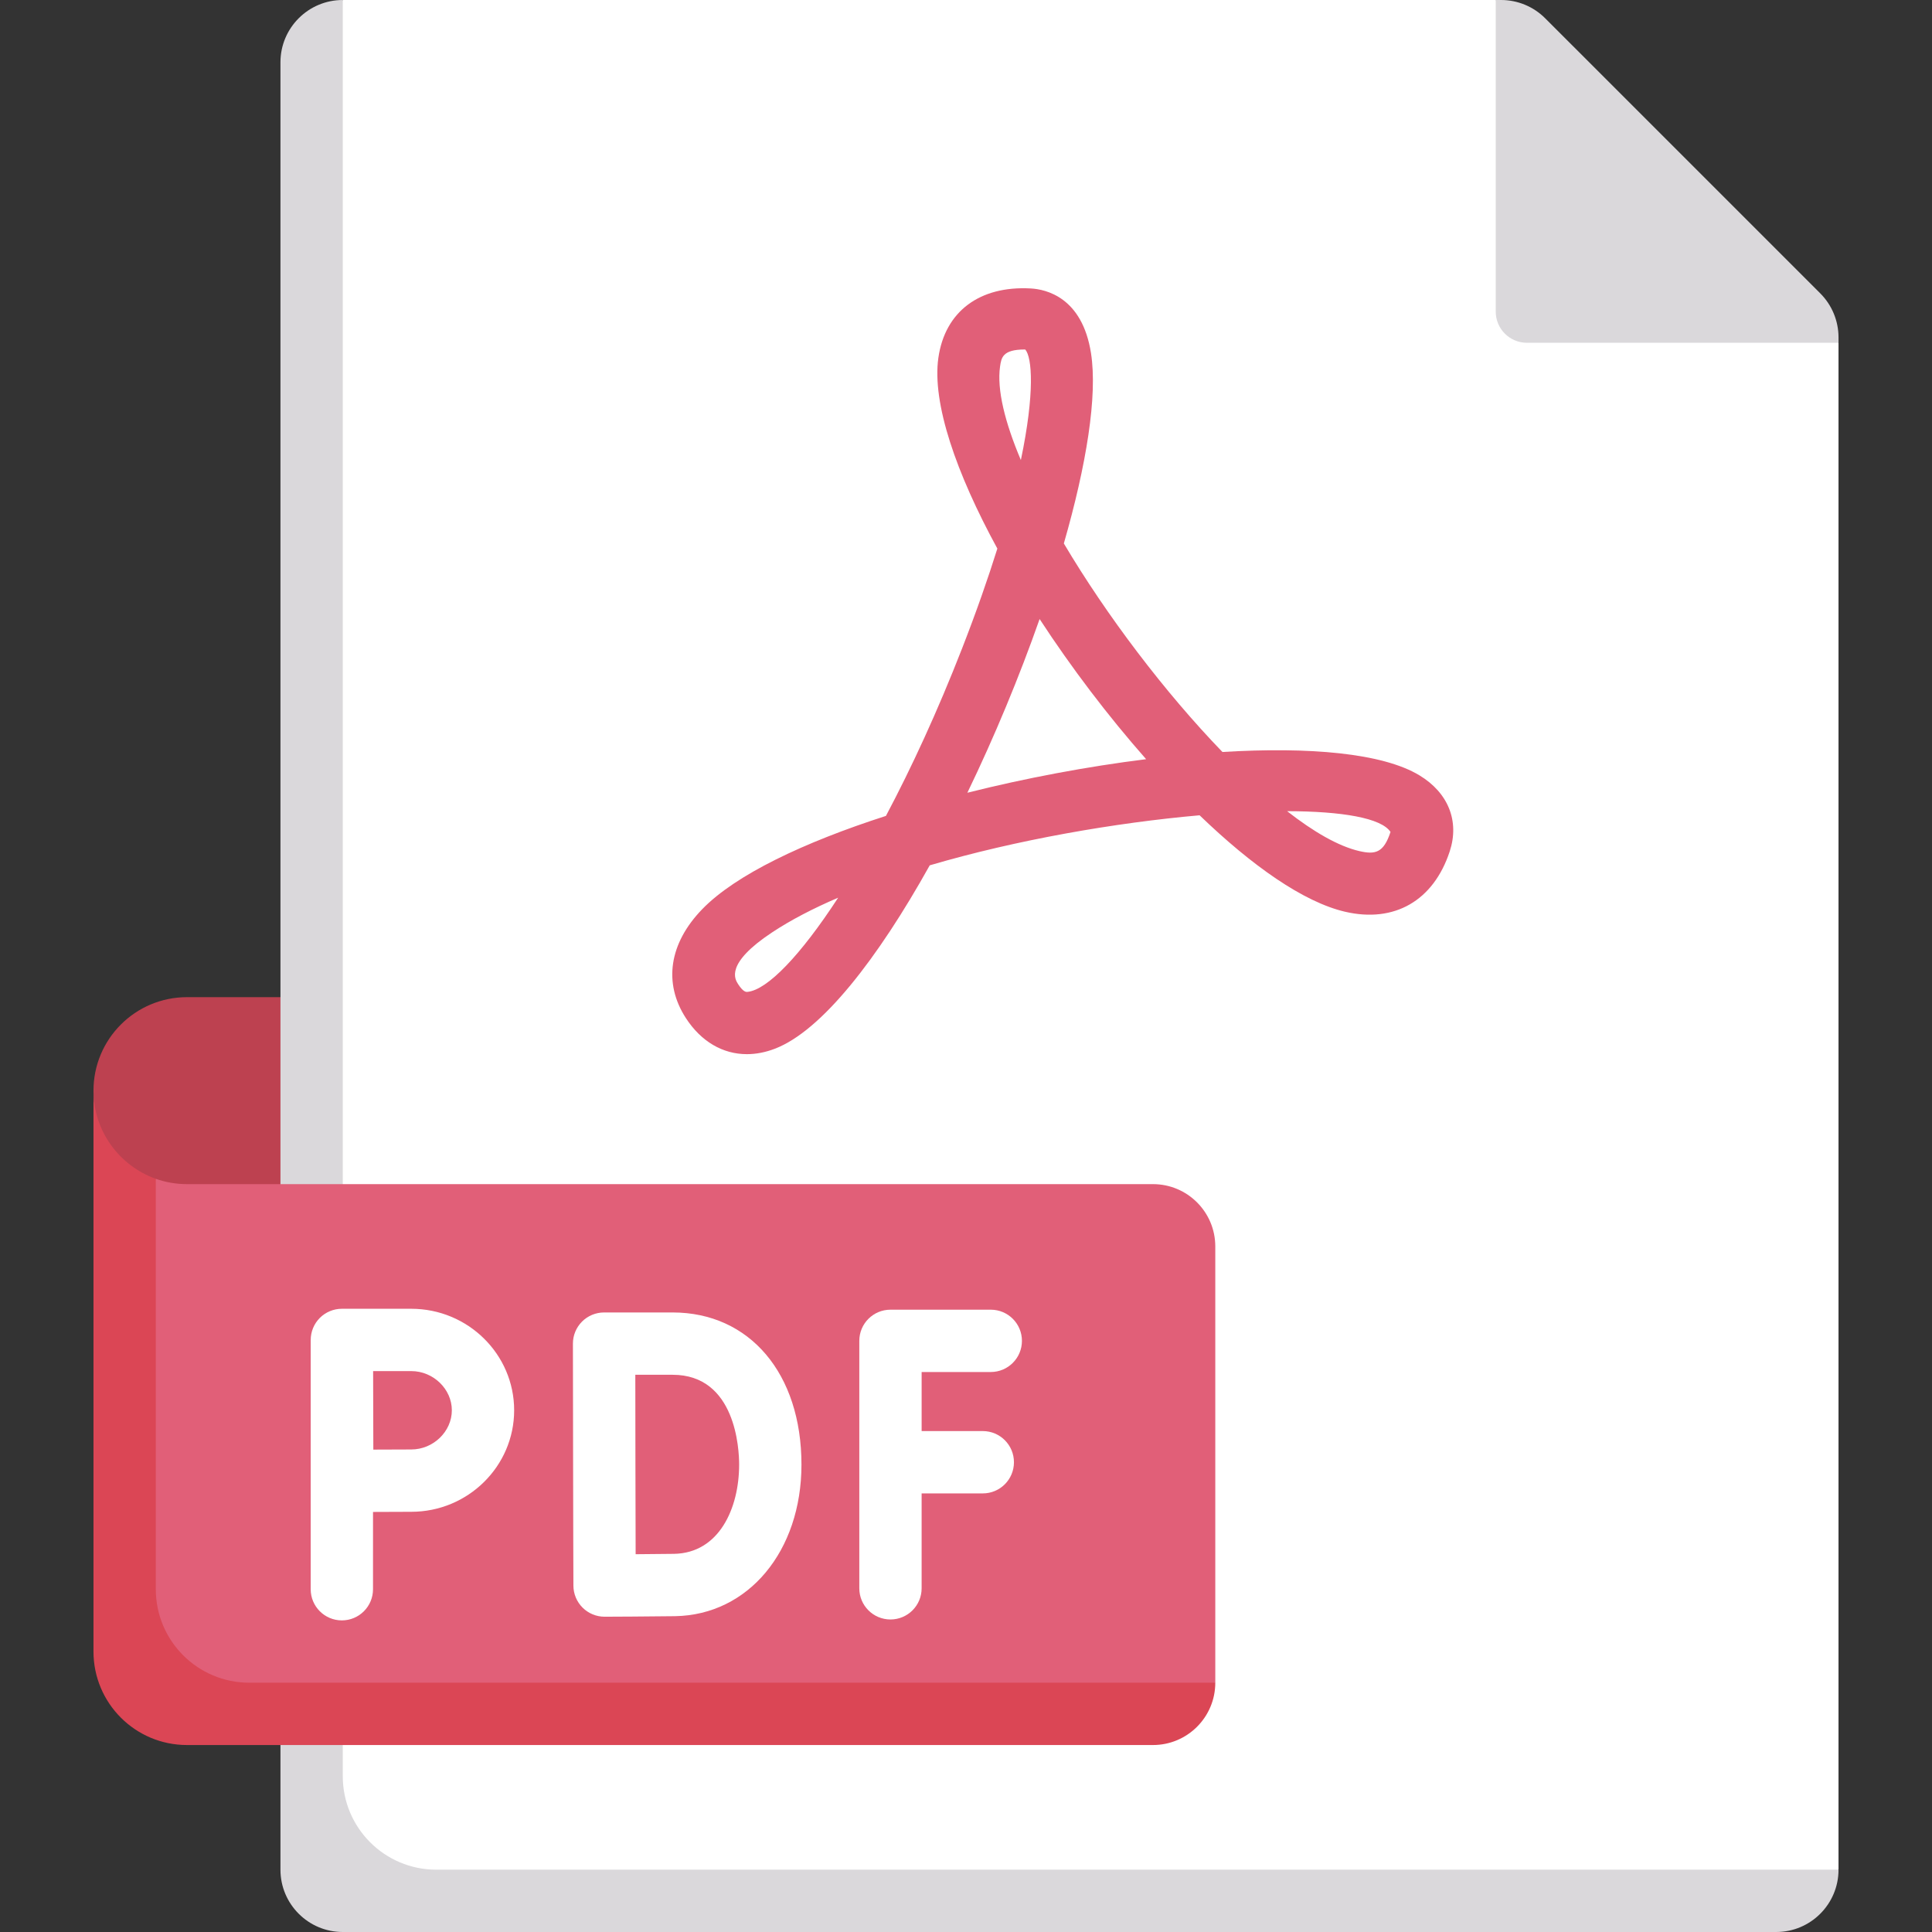 <?xml version="1.0" encoding="utf-8"?>
<!-- Generator: Adobe Illustrator 16.0.0, SVG Export Plug-In . SVG Version: 6.00 Build 0)  -->
<!DOCTYPE svg PUBLIC "-//W3C//DTD SVG 1.1//EN" "http://www.w3.org/Graphics/SVG/1.1/DTD/svg11.dtd">
<svg version="1.1" id="Capa_1" xmlns="http://www.w3.org/2000/svg" xmlns:xlink="http://www.w3.org/1999/xlink" x="0px" y="0px"
	 width="512px" height="512px" viewBox="0 0 512 512" enable-background="new 0 0 512 512" xml:space="preserve">
<rect x="0" y="0" width="512" height="512" fill="#333333" stroke="none"/>
<g>
	<path fill="#BD4150" d="M82.581,330.323H66.064c-22.804,0-41.29-18.486-41.29-41.29c0-13.682,11.092-24.774,24.774-24.774H82.58
		L82.581,330.323L82.581,330.323z"/>
	<path fill="#FFFFFF" d="M396.387,0H90.839l-8.506,16.516V504H470.71l16.516-8.516V90.839L396.387,0z"/>
	<path fill="#DAD8DB" d="M90.839,470.71V0c-9.121,0-16.516,7.394-16.516,16.516v478.968c0,9.121,7.395,16.516,16.516,16.516H470.71
		c9.121,0,16.516-7.395,16.516-16.516H115.613C101.93,495.484,90.839,484.392,90.839,470.71L90.839,470.71z"/>
	<path fill="#DAD8DB" d="M487.226,89.421c0-4.38-1.739-8.581-4.838-11.679L409.48,4.837C406.383,1.74,402.182,0,397.802,0h-1.415
		v82.581c0,4.56,3.697,8.258,8.258,8.258h82.581V89.421z"/>
	<path fill="#E15F78" d="M305.548,313.807h-256c-2.896,0-5.677-0.496-8.261-1.41l-7.954,13.271V430
		c0,13.683,11.092,24.774,24.774,24.774h247.441l16.517-8.84V330.323C322.064,321.201,314.67,313.807,305.548,313.807z"/>
	<path fill="#DB4655" d="M41.29,312.396c-9.6-3.414-16.516-12.593-16.516-23.364v148.645c0,13.683,11.092,24.774,24.774,24.774h256
		c9.121,0,16.517-7.396,16.517-16.517h-256c-13.682,0-24.774-11.092-24.774-24.773V312.396z"/>
	<g>
		<path fill="#FFFFFF" d="M260.452,379.25h-16.21v-15.652h18.322c4.565,0,8.259-3.699,8.259-8.259s-3.694-8.258-8.259-8.258h-26.581
			c-4.565,0-8.258,3.698-8.258,8.258v65.581c0,4.561,3.694,8.258,8.258,8.258s8.258-3.697,8.258-8.258v-25.152h16.21
			c4.565,0,8.258-3.699,8.258-8.259S265.016,379.25,260.452,379.25z"/>
		<path fill="#FFFFFF" d="M108.992,346.839H90.597c-2.194,0-4.298,0.875-5.847,2.427c-1.541,1.549-2.406,3.647-2.406,5.832h-0.006
			v66.064c0,4.56,3.694,8.258,8.258,8.258s8.258-3.698,8.258-8.258V400.68c3.705-0.02,7.778-0.038,10.137-0.038
			c15.032,0,27.266-12.068,27.266-26.898C136.258,358.907,124.024,346.839,108.992,346.839L108.992,346.839z M108.992,384.125
			c-2.339,0-6.371,0.016-10.056,0.036c-0.016-3.81-0.056-20.806-0.056-20.806h10.113c5.831,0,10.75,4.758,10.75,10.387
			S114.823,384.125,108.992,384.125z"/>
		<path fill="#FFFFFF" d="M178.242,347.814h-18.153c-2.194,0-4.298,0.871-5.847,2.424c-1.548,1.552-2.419,3.656-2.411,5.851
			l0.048,31.968c0,8.915,0.081,32.157,0.081,32.157c0.008,2.19,0.887,4.29,2.444,5.835c1.54,1.532,3.637,2.396,5.815,2.396h0.032
			c0,0,13.46-0.053,18.669-0.142c19.395-0.343,33.476-17.237,33.476-40.173C212.395,364.016,198.669,347.814,178.242,347.814z
			 M178.629,411.786c-2.363,0.04-6.452,0.077-10.177,0.097c-0.024-7.56-0.056-18.375-0.056-23.826l-0.032-23.727h9.879
			c16.79,0,17.637,19.822,17.637,23.798C195.879,399.754,190.548,411.577,178.629,411.786z"/>
	</g>
	<path fill="#E15F78" d="M197.935,279.363c-6.371,0-12.129-3.315-16.177-9.569c-6.016-9.282-4.435-19.794,4.331-28.843
		c8.839-9.129,26.927-17.718,48.694-24.73c6.79-12.798,13.702-27.778,20.161-44.339c3.815-9.786,6.895-18.609,9.363-26.5
		c-10.879-19.944-17.347-38.512-15.629-50.569c1.75-12.234,10.887-19.121,24.469-18.371c4.031,0.218,13.652,2.323,15.976,17.137
		c1.774,11.327-1.21,29.637-7.194,50.444c11.323,19.101,26.848,39.56,42.032,55.262c22.952-1.399,42.403,0.274,52.185,6.177
		c7.661,4.621,10.67,12.157,8.049,20.153c-4.29,13.069-14.653,19.056-27.75,16.004c-11.024-2.573-24.686-12.198-38.54-25.56
		c-22.282,1.96-48.509,6.496-71.516,13.262c-13.734,24.649-28.581,43.839-41.048,48.605
		C202.823,278.891,200.339,279.363,197.935,279.363z M195.613,260.818c1.379,2.121,2.137,2.078,2.492,2.037
		c5.258-0.537,14.016-9.613,24.016-24.957c-6.613,2.835-12.54,5.907-17.524,9.206C192.097,255.383,194.75,259.473,195.613,260.818
		L195.613,260.818z M341.097,214.968c7.057,5.516,13.613,9.286,19.098,10.569c4.281,0.996,6.483,0.488,8.306-5.065
		C366.065,216.778,355.702,215.004,341.097,214.968z M275.508,164.048c-5.379,15.315-11.96,31.173-19.145,46.036
		c15.476-3.887,31.79-6.948,47.372-8.891C293.661,189.778,283.927,176.956,275.508,164.048z M271.532,92.621
		c-5.863,0-6.169,2.198-6.509,4.52c-0.862,6.101,1.283,14.778,5.517,24.782c3.733-17.827,2.976-27.258,1.161-29.302
		C271.645,92.621,271.589,92.621,271.532,92.621z"/>
</g>
</svg>
